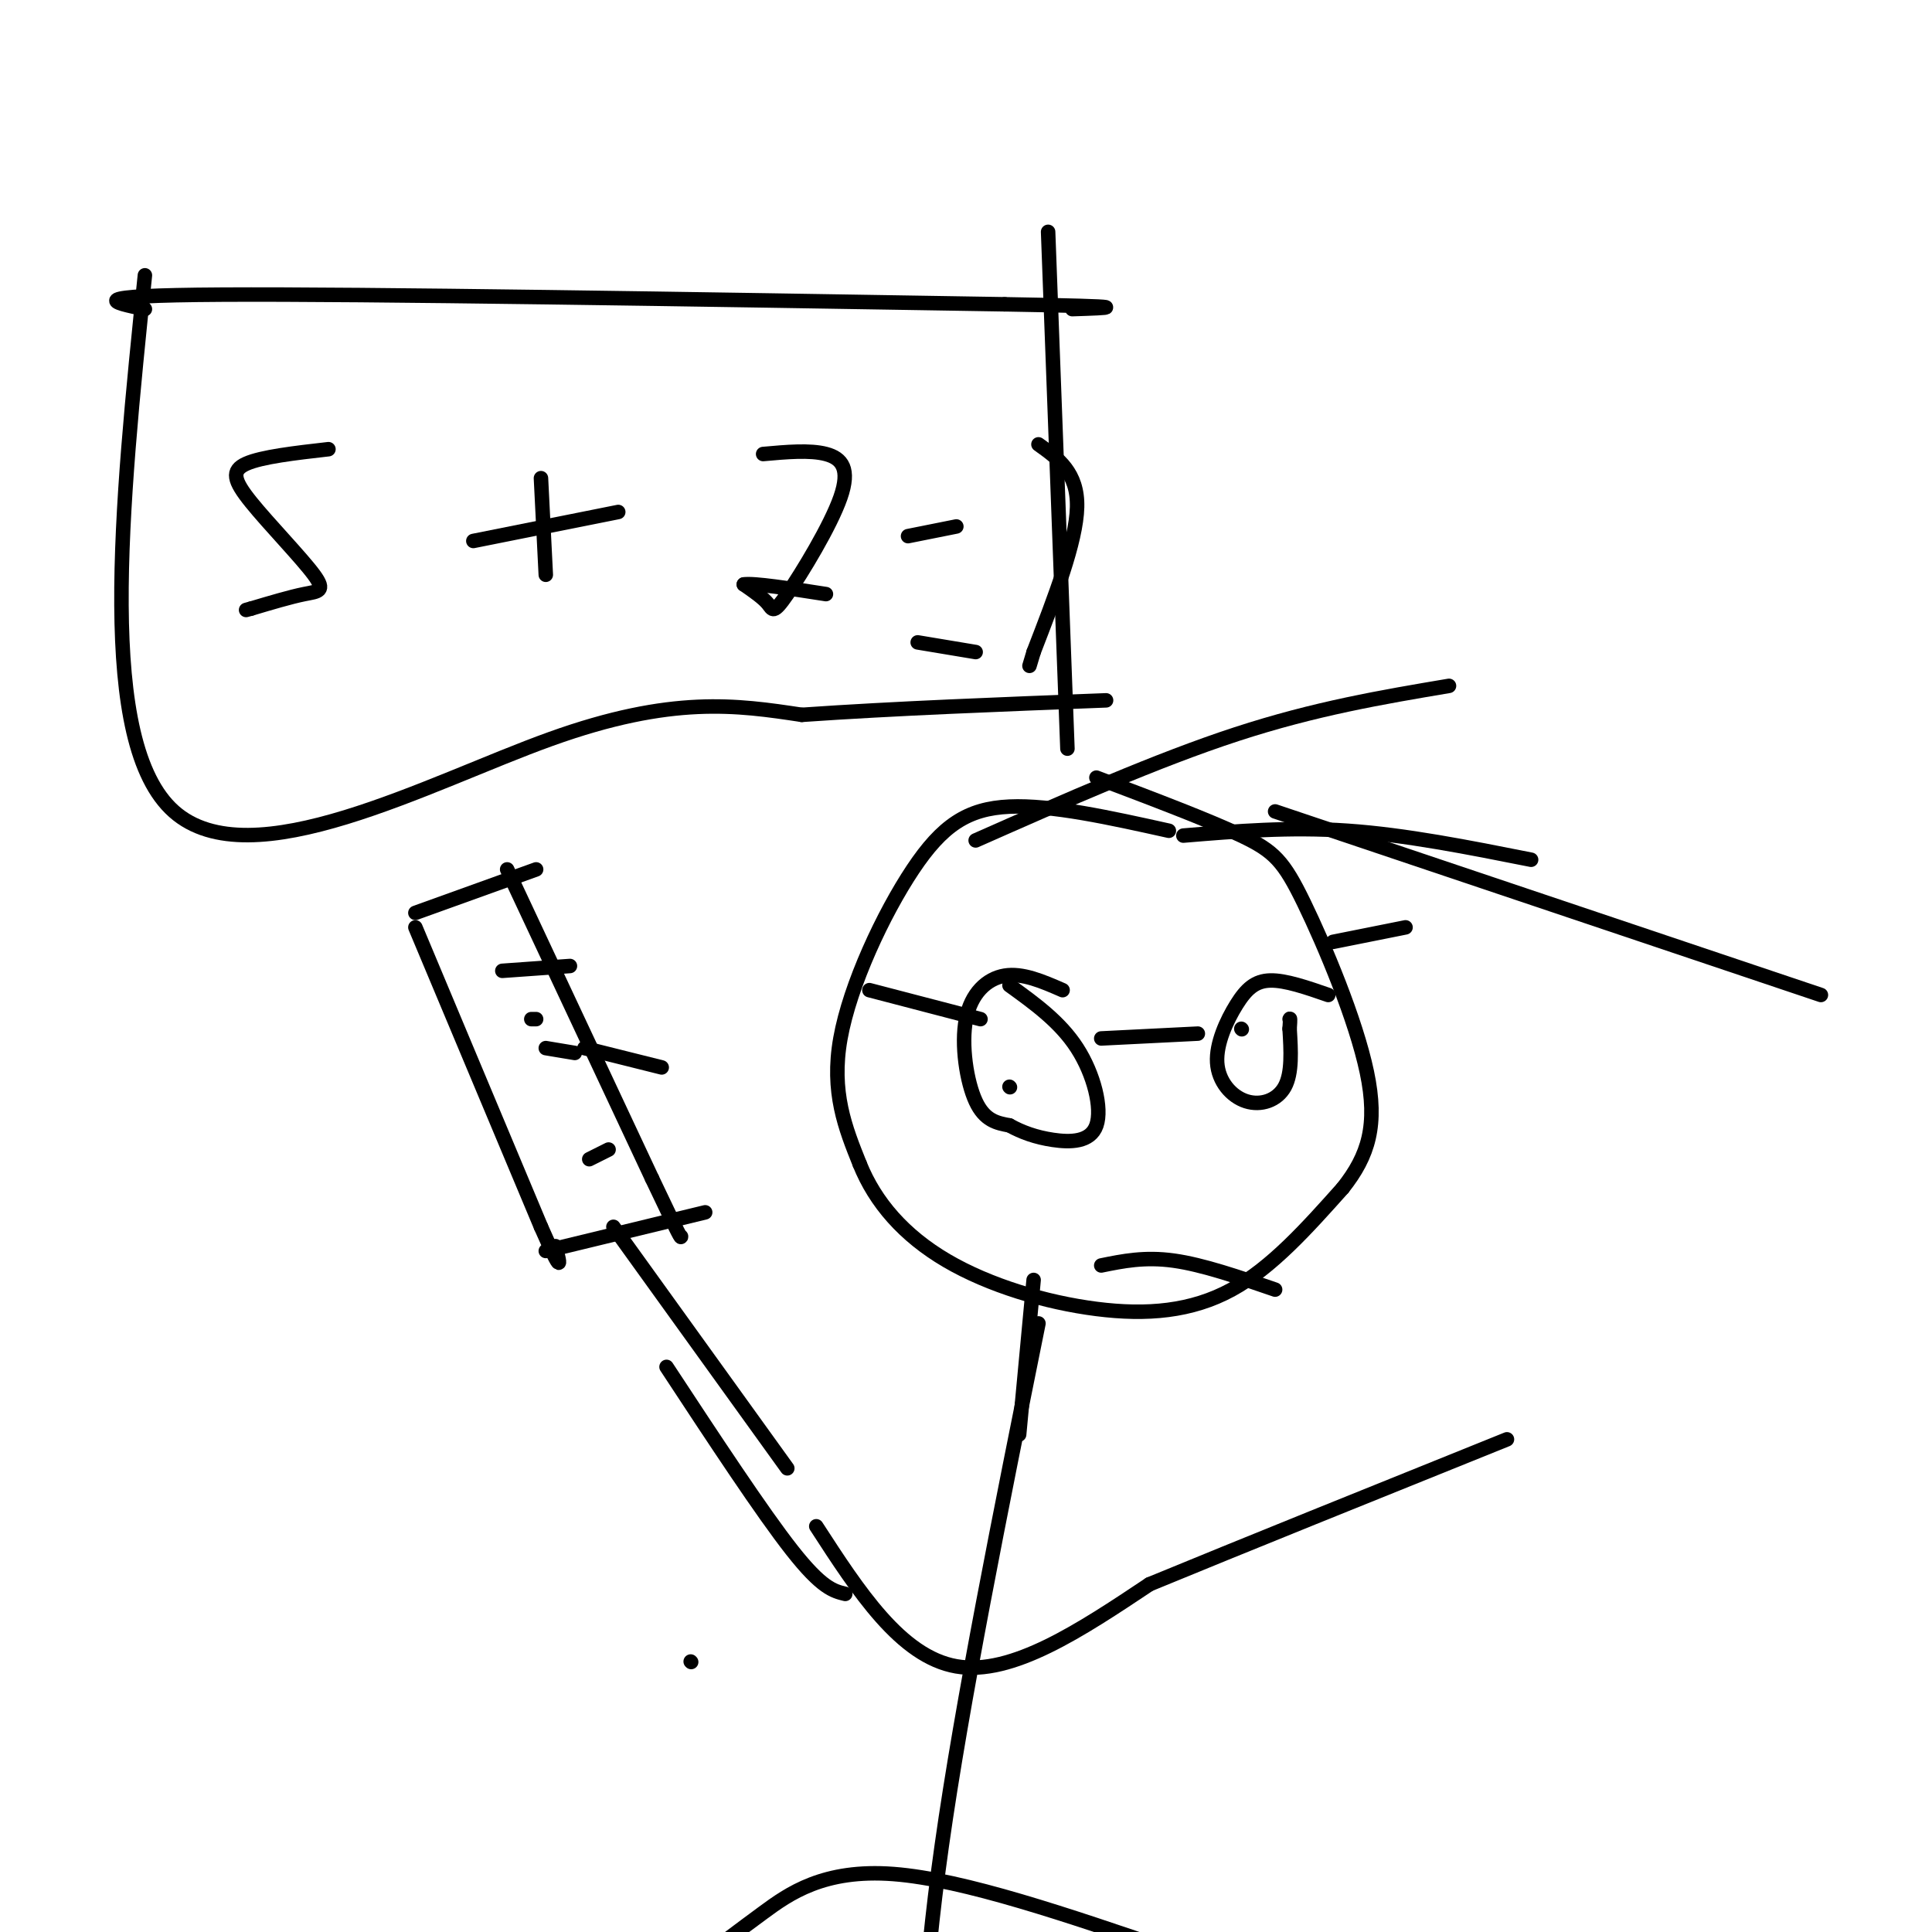 <svg viewBox='0 0 400 400' version='1.1' xmlns='http://www.w3.org/2000/svg' xmlns:xlink='http://www.w3.org/1999/xlink'><g fill='none' stroke='rgb(0,0,0)' stroke-width='3' stroke-linecap='round' stroke-linejoin='round'><path d='M86,192c0.000,0.000 26.000,62.000 26,62'/><path d='M112,254c4.833,11.000 3.917,7.500 3,4'/><path d='M105,180c0.000,0.000 30.000,64.000 30,64'/><path d='M135,244c6.000,12.667 6.000,12.333 6,12'/><path d='M113,259c0.000,0.000 33.000,-8.000 33,-8'/><path d='M86,189c0.000,0.000 25.000,-9.000 25,-9'/><path d='M242,172c-12.155,-2.696 -24.310,-5.393 -33,-5c-8.690,0.393 -13.917,3.875 -20,13c-6.083,9.125 -13.024,23.893 -15,35c-1.976,11.107 1.012,18.554 4,26'/><path d='M178,241c3.190,7.949 9.164,14.821 18,20c8.836,5.179 20.533,8.663 31,10c10.467,1.337 19.705,0.525 28,-4c8.295,-4.525 15.648,-12.762 23,-21'/><path d='M278,246c5.367,-6.748 7.284,-13.118 5,-24c-2.284,-10.882 -8.769,-26.276 -13,-35c-4.231,-8.724 -6.209,-10.778 -13,-14c-6.791,-3.222 -18.396,-7.611 -30,-12'/><path d='M180,205c0.000,0.000 23.000,6.000 23,6'/><path d='M220,205c-4.149,-1.810 -8.298,-3.619 -12,-3c-3.702,0.619 -6.958,3.667 -8,9c-1.042,5.333 0.131,12.952 2,17c1.869,4.048 4.435,4.524 7,5'/><path d='M209,233c2.557,1.421 5.448,2.474 9,3c3.552,0.526 7.764,0.526 9,-3c1.236,-3.526 -0.504,-10.579 -4,-16c-3.496,-5.421 -8.748,-9.211 -14,-13'/><path d='M228,215c0.000,0.000 20.000,-1.000 20,-1'/><path d='M275,206c-4.432,-1.536 -8.865,-3.073 -12,-3c-3.135,0.073 -4.973,1.754 -7,5c-2.027,3.246 -4.244,8.056 -4,12c0.244,3.944 2.950,7.024 6,8c3.050,0.976 6.443,-0.150 8,-3c1.557,-2.850 1.279,-7.425 1,-12'/><path d='M267,213c0.167,-2.333 0.083,-2.167 0,-2'/><path d='M276,195c0.000,0.000 15.000,-3.000 15,-3'/><path d='M228,262c4.500,-0.917 9.000,-1.833 15,-1c6.000,0.833 13.500,3.417 21,6'/><path d='M104,201c0.000,0.000 14.000,-1.000 14,-1'/><path d='M110,211c0.000,0.000 1.000,0.000 1,0'/><path d='M121,217c0.000,0.000 16.000,4.000 16,4'/><path d='M122,240c0.000,0.000 4.000,-2.000 4,-2'/><path d='M113,217c0.000,0.000 6.000,1.000 6,1'/><path d='M214,265c0.000,0.000 -3.000,32.000 -3,32'/><path d='M215,274c-7.917,39.250 -15.833,78.500 -20,108c-4.167,29.500 -4.583,49.250 -5,69'/><path d='M138,283c9.917,15.083 19.833,30.167 26,38c6.167,7.833 8.583,8.417 11,9'/><path d='M169,316c8.750,13.500 17.500,27.000 29,29c11.500,2.000 25.750,-7.500 40,-17'/><path d='M238,328c19.000,-7.833 46.500,-18.917 74,-30'/><path d='M143,344c0.000,0.000 0.100,0.100 0.1,0.1'/><path d='M146,405c3.356,-2.556 6.711,-5.111 12,-9c5.289,-3.889 12.511,-9.111 27,-8c14.489,1.111 36.244,8.556 58,16'/><path d='M243,404c12.167,3.500 13.583,4.250 15,5'/><path d='M202,174c18.833,-8.333 37.667,-16.667 54,-22c16.333,-5.333 30.167,-7.667 44,-10'/><path d='M245,173c11.000,-0.917 22.000,-1.833 34,-1c12.000,0.833 25.000,3.417 38,6'/><path d='M264,168c0.000,0.000 113.000,38.000 113,38'/><path d='M127,254c0.000,0.000 36.000,50.000 36,50'/><path d='M30,57c-4.978,48.422 -9.956,96.844 6,111c15.956,14.156 52.844,-5.956 78,-15c25.156,-9.044 38.578,-7.022 52,-5'/><path d='M166,148c19.167,-1.333 41.083,-2.167 63,-3'/><path d='M217,48c0.000,0.000 4.000,107.000 4,107'/><path d='M30,64c-6.833,-1.417 -13.667,-2.833 16,-3c29.667,-0.167 95.833,0.917 162,2'/><path d='M208,63c29.333,0.500 21.667,0.750 14,1'/><path d='M209,225c0.000,0.000 0.100,0.100 0.1,0.1'/><path d='M257,213c0.000,0.000 0.100,0.100 0.1,0.1'/><path d='M68,93c-6.906,0.789 -13.812,1.579 -17,3c-3.188,1.421 -2.659,3.474 1,8c3.659,4.526 10.447,11.526 13,15c2.553,3.474 0.872,3.421 -2,4c-2.872,0.579 -6.936,1.789 -11,3'/><path d='M52,126c-1.833,0.500 -0.917,0.250 0,0'/><path d='M112,99c0.000,0.000 1.000,20.000 1,20'/><path d='M98,112c0.000,0.000 30.000,-6.000 30,-6'/><path d='M158,94c4.845,-0.435 9.691,-0.871 13,0c3.309,0.871 5.083,3.048 3,9c-2.083,5.952 -8.022,15.679 -11,20c-2.978,4.321 -2.994,3.234 -4,2c-1.006,-1.234 -3.003,-2.617 -5,-4'/><path d='M154,121c2.000,-0.333 9.500,0.833 17,2'/><path d='M188,111c0.000,0.000 10.000,-2.000 10,-2'/><path d='M190,133c0.000,0.000 12.000,2.000 12,2'/><path d='M215,92c4.083,2.917 8.167,5.833 8,13c-0.167,7.167 -4.583,18.583 -9,30'/><path d='M214,135c-1.500,5.000 -0.750,2.500 0,0'/></g>
</svg>